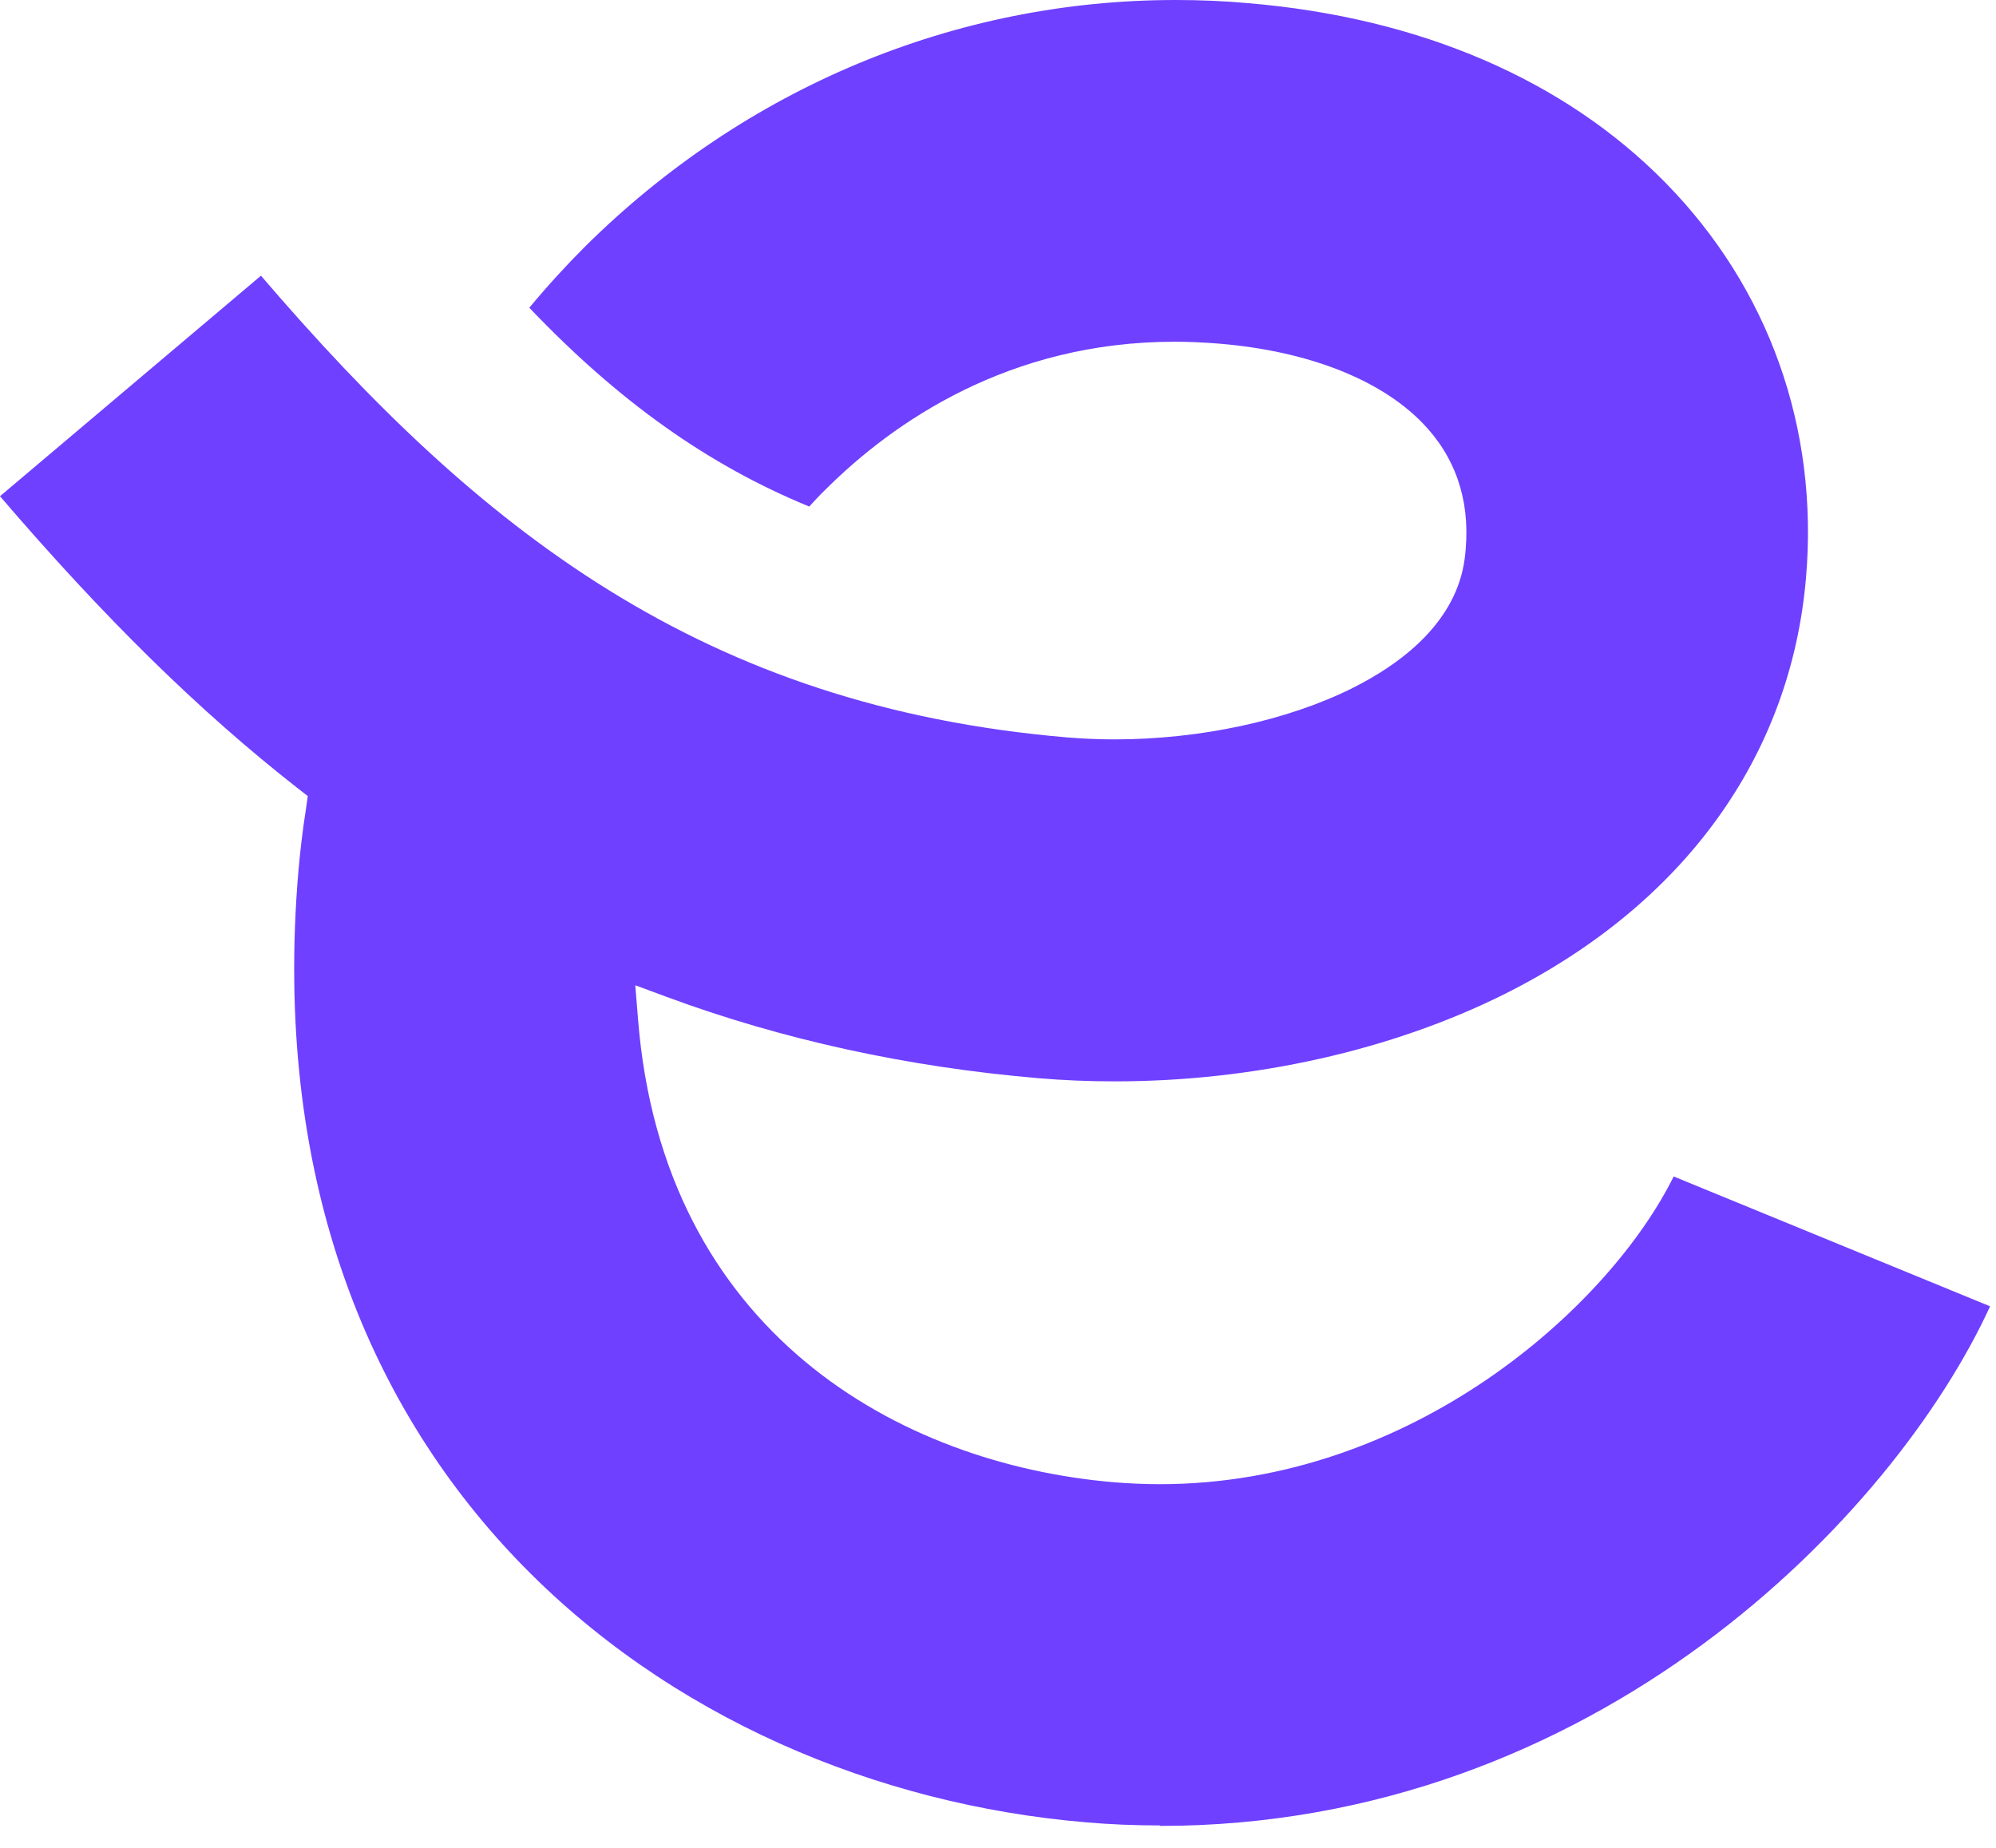 <svg width="81" height="75" viewBox="0 0 81 75" fill="none" xmlns="http://www.w3.org/2000/svg">
<path d="M47.09 74.09C46.06 74.09 45.03 74.05 44.03 73.96C27.2 72.53 10.03 59.84 12.11 35.35C12.18 34.58 12.27 33.75 12.42 32.81L12.49 32.31L12.09 32C8.09 28.87 4.24 25.09 0 20.14L10.59 11.19C19.47 21.55 28.53 28.67 43.31 29.93C43.93 29.98 44.57 30.01 45.22 30.01C48.71 30.01 52.22 29.25 54.86 27.94C59.18 25.78 59.41 23.14 59.48 22.28C59.65 20.25 59.05 18.52 57.7 17.14C55.98 15.39 53.07 14.25 49.5 13.95C48.89 13.9 48.27 13.87 47.67 13.87C40.95 13.87 36.25 17.13 33.5 19.87C33.27 20.09 33.05 20.33 32.84 20.56C28.75 18.88 25.11 16.3 21.48 12.49C22.22 11.6 22.98 10.77 23.73 10.02C30.24 3.56 38.76 0 47.71 0C48.69 0 49.69 0.04 50.67 0.13C57.64 0.72 63.49 3.24 67.59 7.42C71.78 11.69 73.81 17.38 73.29 23.45C72.67 30.71 68.33 36.71 61.05 40.35C56.48 42.63 50.87 43.89 45.25 43.89C44.2 43.89 43.16 43.85 42.13 43.76C36.83 43.31 31.75 42.2 27.05 40.46L25.78 39.99L25.89 41.34C26.89 54.09 36.51 59.42 45.19 60.16C45.81 60.21 46.44 60.24 47.06 60.24C57.3 60.24 65.29 53.06 67.92 47.75L80.76 53.02C76.87 61.5 64.76 74.11 47.07 74.11L47.09 74.09Z" fill="#6F40FF"/>
</svg>
